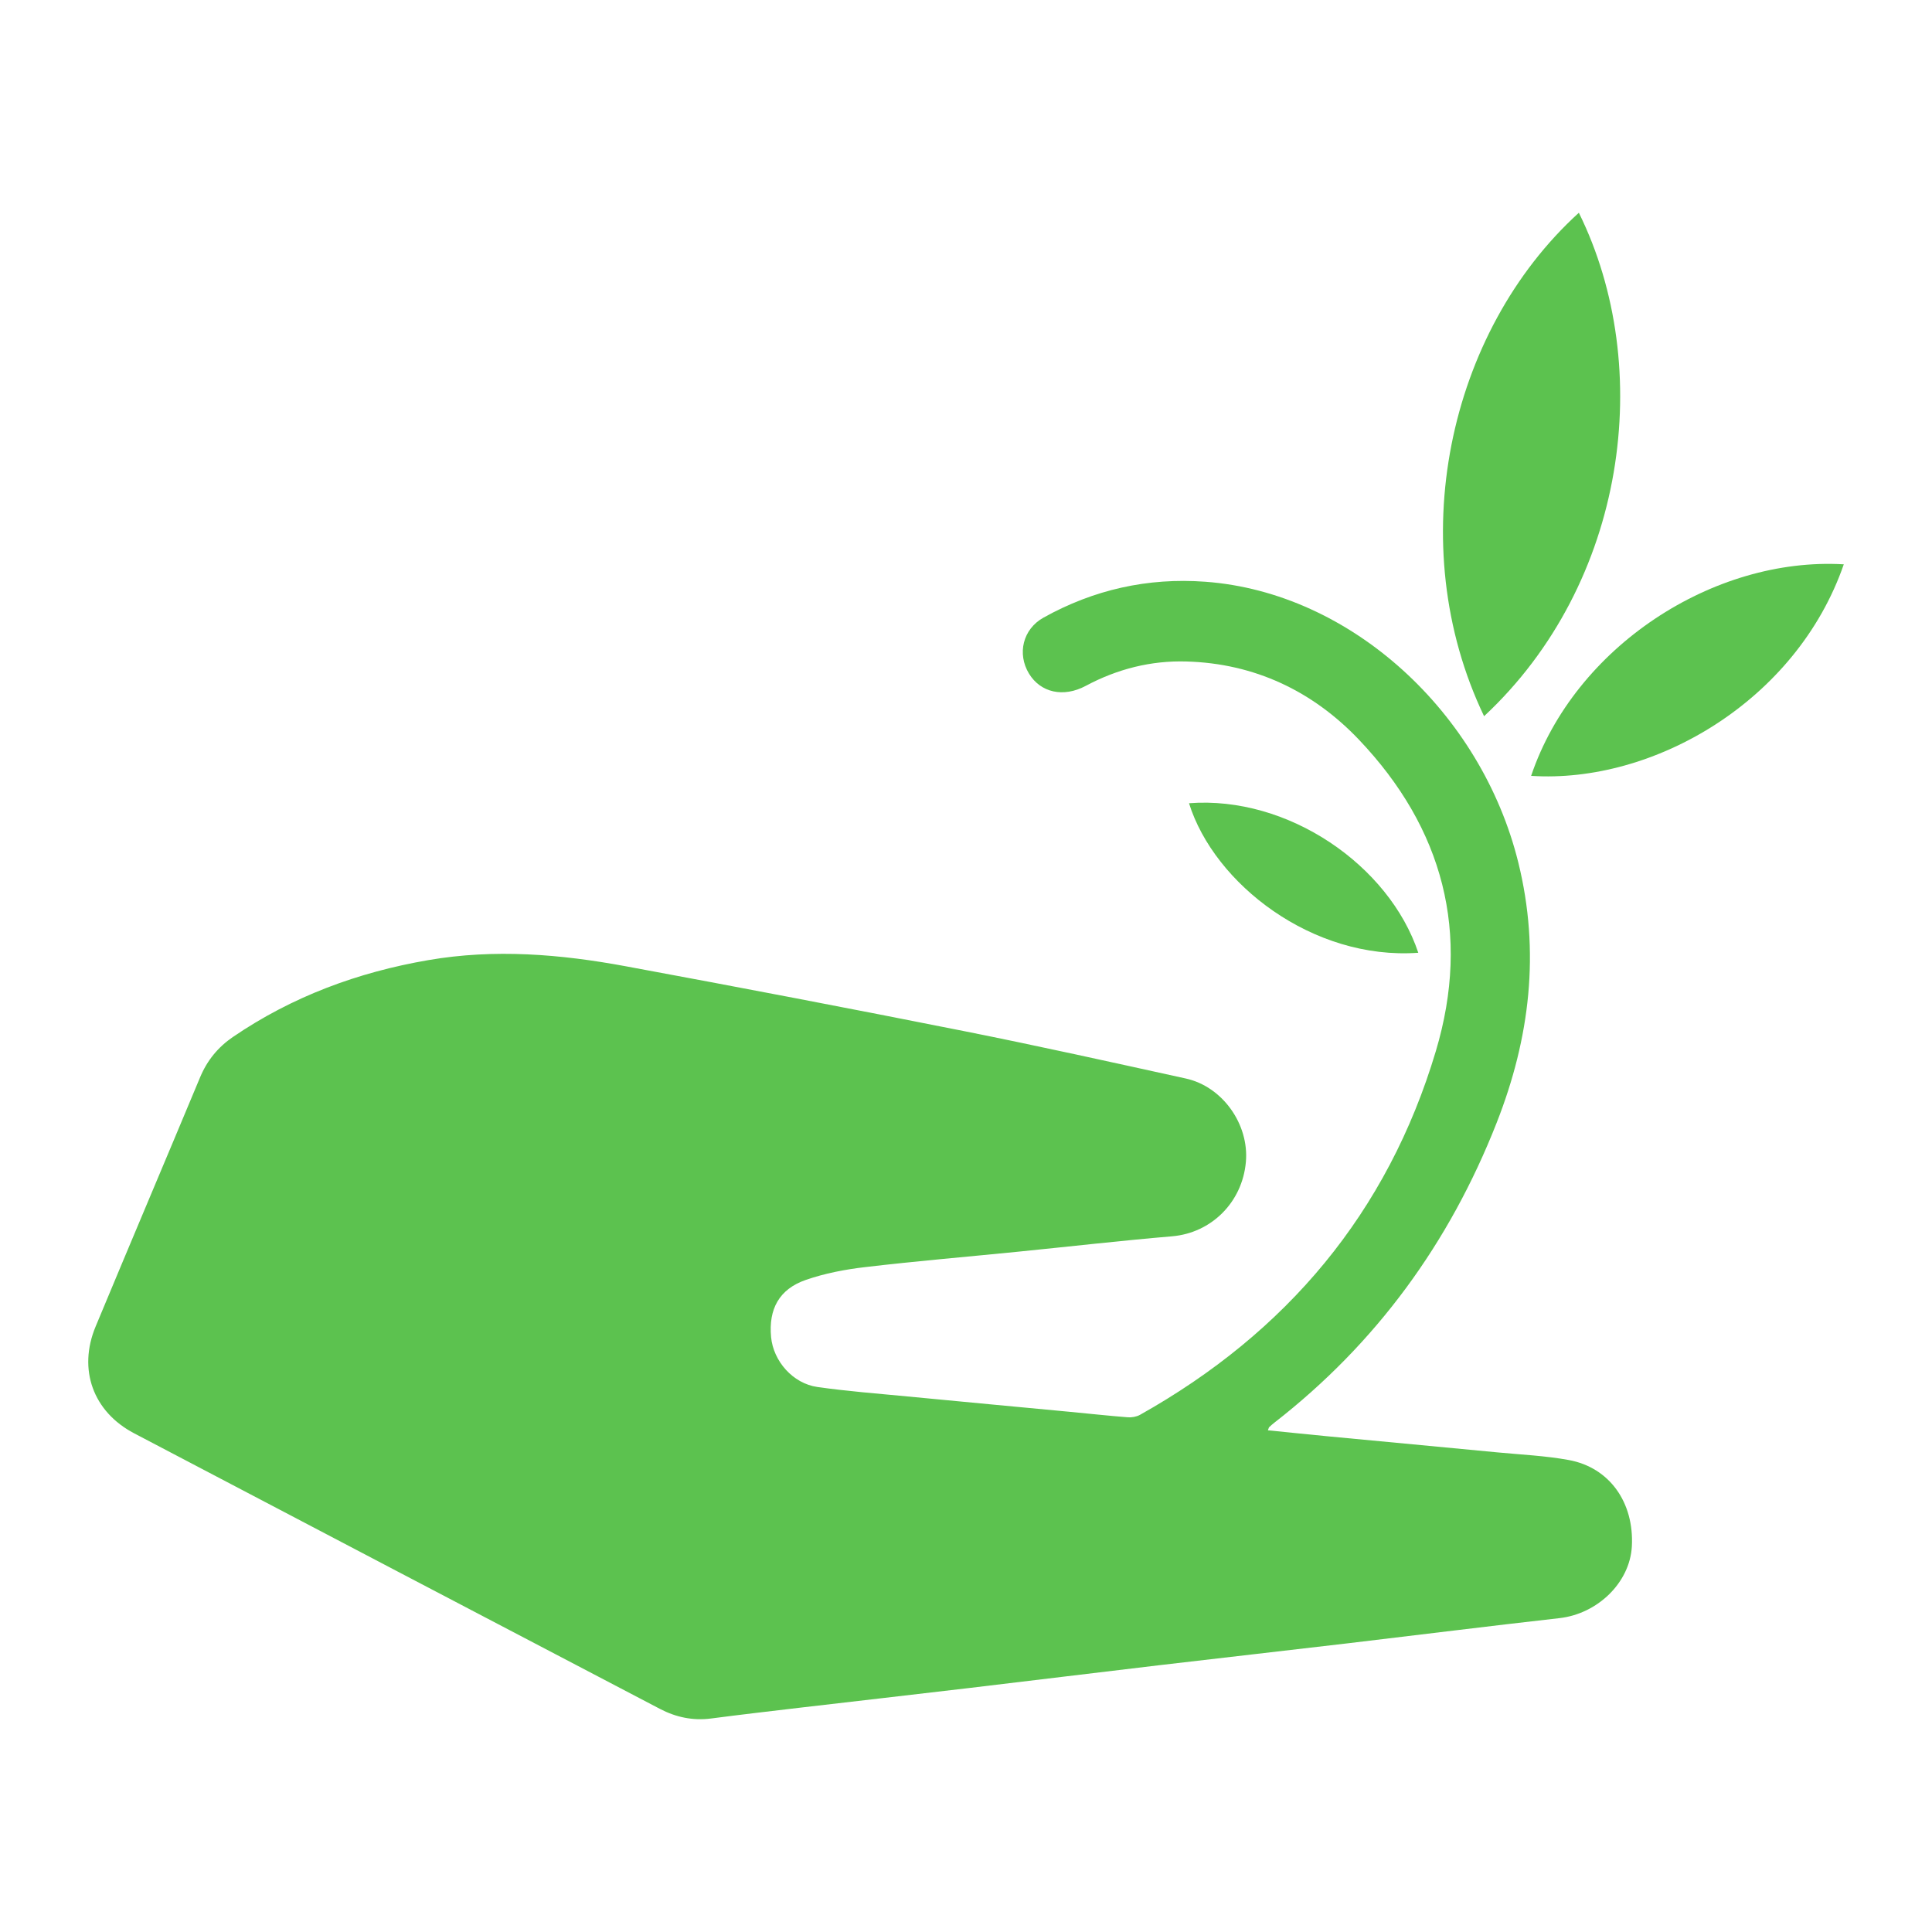 <?xml version="1.0" encoding="utf-8"?>
<!-- Generator: Adobe Illustrator 16.0.0, SVG Export Plug-In . SVG Version: 6.00 Build 0)  -->
<!DOCTYPE svg PUBLIC "-//W3C//DTD SVG 1.1//EN" "http://www.w3.org/Graphics/SVG/1.1/DTD/svg11.dtd">
<svg version="1.1" id="Warstwa_1" xmlns="http://www.w3.org/2000/svg" xmlns:xlink="http://www.w3.org/1999/xlink" x="0px" y="0px"
	 width="65px" height="65px" viewBox="0 0 65 65" enable-background="new 0 0 65 65" xml:space="preserve">
<path fill-rule="evenodd" clip-rule="evenodd" fill="#5cc24f" d="M42.657,48.121c0.69,0.069,1.369,0.14,2.047,0.205
	c1.892,0.18,3.785,0.356,5.677,0.538c0.801,0.077,1.61,0.112,2.399,0.257c1.373,0.252,2.202,1.431,2.122,2.905
	c-0.067,1.221-1.155,2.271-2.439,2.415c-2.373,0.268-4.743,0.565-7.115,0.846c-2.122,0.25-4.246,0.49-6.369,0.74
	s-4.244,0.513-6.368,0.764c-1.899,0.226-3.801,0.44-5.7,0.663c-0.997,0.118-1.993,0.233-2.987,0.363
	c-0.612,0.08-1.184-0.042-1.721-0.323c-5.898-3.087-11.795-6.176-17.689-9.271c-1.384-0.726-1.898-2.149-1.297-3.594
	c1.164-2.797,2.348-5.587,3.515-8.384c0.236-0.567,0.604-1.016,1.107-1.359c1.993-1.359,4.198-2.175,6.568-2.583
	c2.233-0.386,4.45-0.201,6.65,0.207c3.797,0.702,7.589,1.427,11.376,2.181c2.493,0.496,4.976,1.049,7.459,1.594
	c1.238,0.27,2.137,1.541,2.024,2.809c-0.121,1.364-1.168,2.387-2.479,2.5c-1.735,0.147-3.468,0.347-5.202,0.52
	c-1.708,0.171-3.417,0.315-5.122,0.516c-0.676,0.078-1.36,0.209-2.001,0.431c-0.899,0.311-1.258,0.982-1.17,1.924
	c0.077,0.809,0.731,1.561,1.558,1.679c1.004,0.143,2.019,0.221,3.029,0.318c1.826,0.176,3.655,0.346,5.481,0.519
	c0.643,0.061,1.286,0.132,1.931,0.182c0.135,0.011,0.294-0.017,0.412-0.082c4.931-2.767,8.332-6.802,9.954-12.237
	c1.186-3.969,0.246-7.501-2.591-10.482c-1.557-1.634-3.511-2.563-5.802-2.627c-1.19-0.035-2.325,0.253-3.385,0.82
	c-0.754,0.403-1.521,0.228-1.911-0.413c-0.403-0.666-0.208-1.494,0.489-1.883c1.691-0.941,3.508-1.35,5.443-1.207
	c4.902,0.359,9.286,4.403,10.531,9.445c0.741,3.004,0.393,5.907-0.729,8.76c-1.586,4.036-4.047,7.417-7.475,10.085
	c-0.062,0.048-0.122,0.101-0.179,0.155C42.686,48.029,42.683,48.059,42.657,48.121z"/>
<path fill-rule="evenodd" clip-rule="evenodd" fill="#5cc24f" d="M53.119,7.158c2.57,5.205,1.615,12.461-3.189,16.938
	C47.163,18.314,48.711,11.165,53.119,7.158z"/>
<path fill-rule="evenodd" clip-rule="evenodd" fill="#5cc24f" d="M62.032,18.986c-1.599,4.617-6.416,7.386-10.519,7.117
	C52.98,21.756,57.648,18.73,62.032,18.986z"/>
<path fill-rule="evenodd" clip-rule="evenodd" fill="#5cc24f" d="M47.717,32.055c-3.555,0.256-6.866-2.319-7.714-5.031
	C43.334,26.766,46.733,29.108,47.717,32.055z"/>
</svg>
